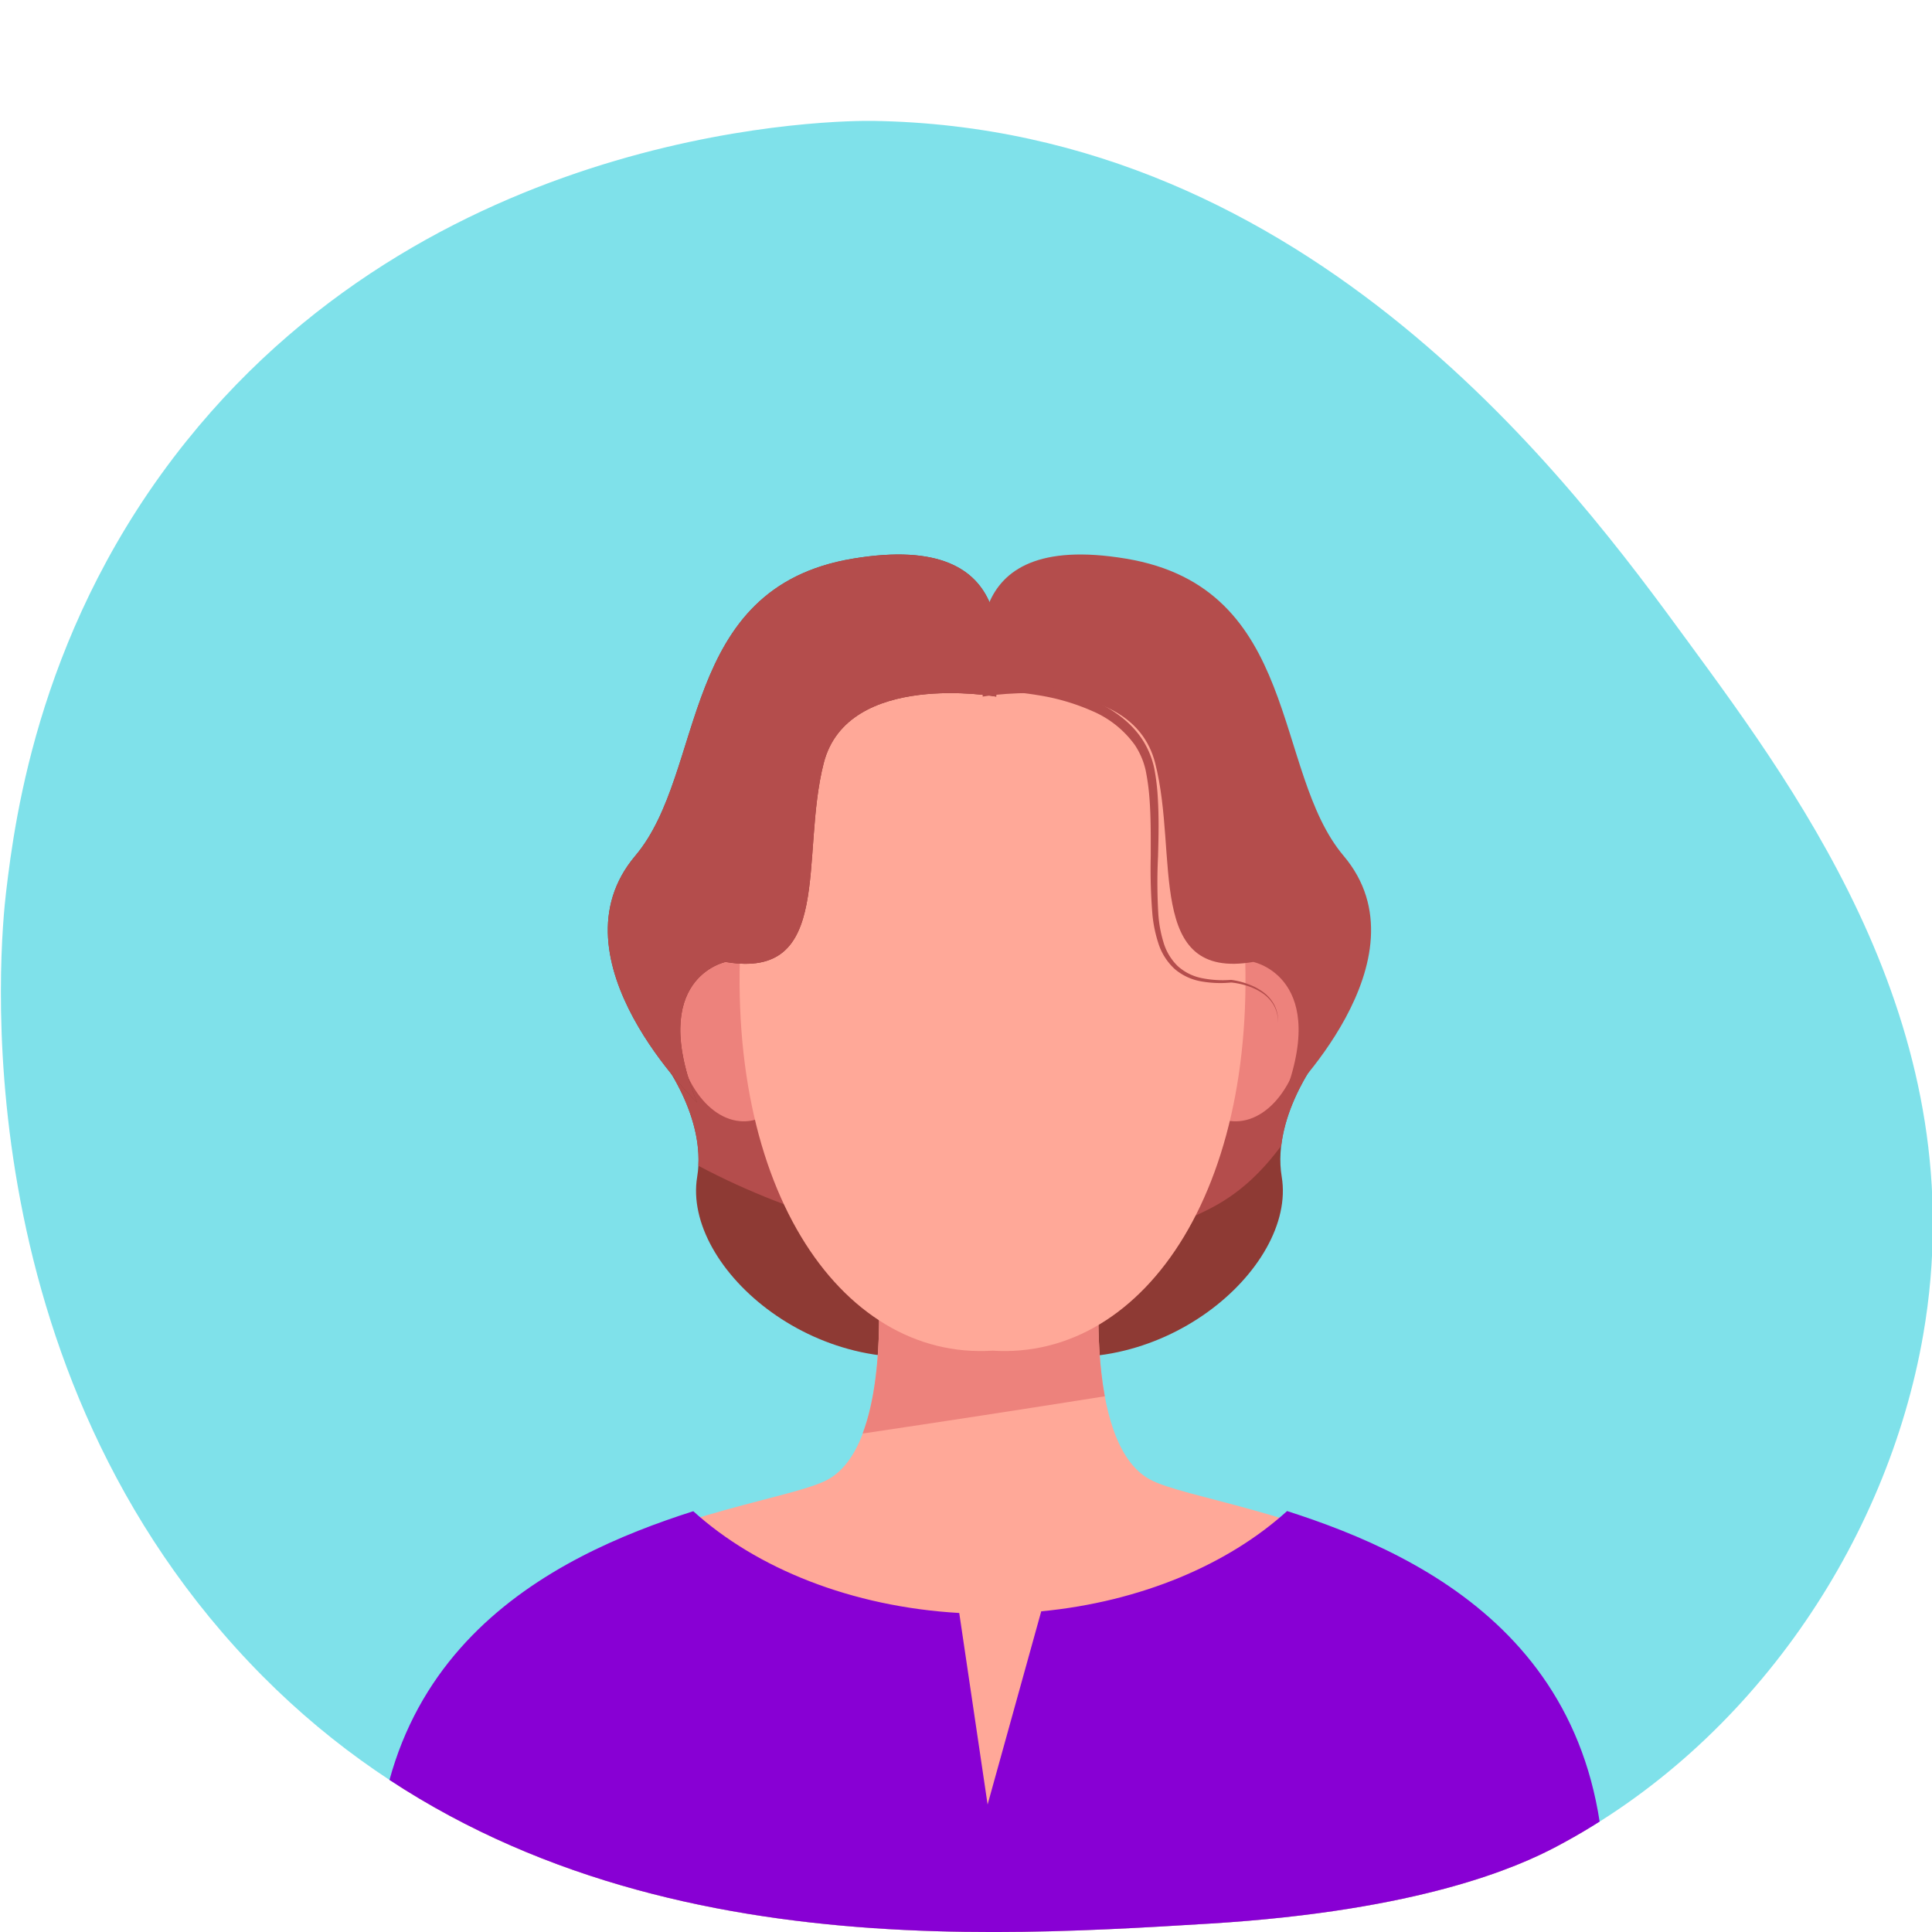<svg id="Layer_1" data-name="Layer 1" xmlns="http://www.w3.org/2000/svg" xmlns:xlink="http://www.w3.org/1999/xlink" viewBox="0 0 500 500"><defs><style>.cls-1{fill:none;}.cls-2{fill:#00c4d6;opacity:0.5;}.cls-3{fill:#8e3a34;}.cls-4{fill:#b44d4c;}.cls-5{clip-path:url(#clip-path);}.cls-6{fill:#ffa898;}.cls-7{fill:#ed827c;}.cls-8{fill:#8800d4;}</style><clipPath id="clip-path"><path class="cls-1" d="M1.57,230.9C.12,243.17-11,354.21,68,433.82c74,74.5,178.77,68.06,245.16,64,54.69-3.36,79.92-14.8,89.45-19.82,50.76-26.71,85.82-78.93,95.11-132.54C511.24,267.57,466.89,207,436.81,166,407.56,126,339.46,33.06,226,31.29c-7.51-.12-111.29,0-177.75,82.86C10.47,161.22,3.91,211.11,1.57,230.9Z"/></clipPath></defs><title>Testimonios</title><path class="cls-2" d="M1.57,230.9C.12,243.17-11,354.21,68,433.82c74,74.5,178.77,68.06,245.16,64,54.69-3.36,79.92-14.8,89.45-19.82,50.76-26.71,85.82-78.93,95.11-132.54C511.24,267.57,466.89,207,436.81,166,407.56,126,339.46,33.06,226,31.29c-7.51-.12-111.29,0-177.75,82.86C10.47,161.22,3.91,211.11,1.57,230.9Z"/><path class="cls-3" d="M342.71,271.61s-13.73,16.48-11,32.95c3.95,23.72-32.27,54.94-69.35,44.64s2.75-79.65,2.75-79.65Z"/><path class="cls-3" d="M169.43,271.61s13.73,16.48,11,32.95c-3.95,23.72,32.28,54.94,69.36,44.64S247,269.55,247,269.55Z"/><path class="cls-4" d="M263.66,323.48c17.08.23,34.1-2.81,49.44-10.67,8.12-4.16,13.69-9.87,18.5-16.3,1.55-13.39,11.11-24.9,11.11-24.9l-77.59-2.06S248.23,299,246.7,322.33A165.06,165.06,0,0,0,263.66,323.48Z"/><path class="cls-4" d="M180.72,301.69c25.31,13.44,54.86,21.41,82.94,21.79l1.84,0C264.45,299.92,247,269.55,247,269.55l-77.59,2.06S181.6,286.22,180.72,301.69Z"/><g class="cls-5"><path class="cls-6" d="M297.57,382.87c-17.48-9.53-12.71-55.6-12.71-55.6L258.69,329v-1.68l-2.8.84-2.8-.84V329l-26.17-1.68s4.77,46.07-12.7,55.6S89.37,397.16,100.49,503.59h310.8C422.41,397.16,315,392.4,297.57,382.87Z"/><path class="cls-7" d="M223.25,371q31.37-4.67,62.67-9.64c-2.94-15.88-1.06-34.07-1.06-34.07L258.69,329v-1.68l-2.8.84-2.8-.84V329l-26.17-1.68S229.68,354,223.25,371Z"/><path class="cls-8" d="M333.1,391.06c-15.29,13.86-37.86,23.47-63.63,25.95l-13.88,50-7.34-49.57c-27.92-1.61-52.52-11.55-68.83-26.34C143.14,402.69,90.13,427.9,98,503.59H414.48C422.39,427.9,369.39,402.69,333.1,391.06Z"/></g><path class="cls-7" d="M204.73,259.83c-5.15-16-17.34-12.27-18.48-11.88-1.2.14-13.8,2-11.62,18.65s11.9,25.8,21,23.14C205,288.25,209.91,275.9,204.73,259.83Z"/><path class="cls-7" d="M307.52,259.83c5.15-16,17.34-12.27,18.48-11.88,1.2.14,13.8,2,11.62,18.65s-11.9,25.8-21,23.14C307.24,288.25,302.34,275.9,307.52,259.83Z"/><path class="cls-6" d="M192.24,235.64c6.38-70,59.61-66.1,64.63-65.57,5-.53,58.25-4.45,64.63,65.57,6.42,70.44-25,116.44-64.63,113.91C217.19,352.08,185.82,306.08,192.24,235.64Z"/><path class="cls-3" d="M257.82,180.28s-38.45-6.86-44.63,17.17,2.74,56.3-25.41,51.5c0,0-20.41,4.12-7.37,36.39,0,0-38.63-37.08-16-63.86,18.48-21.85,11-69.35,56.3-76.9S257.82,171.36,257.82,180.28Z"/><path class="cls-4" d="M257.82,180.28s-38.45-6.86-44.63,17.17,2.74,56.3-25.41,51.5c0,0-20.41,4.12-7.37,36.39,0,0-38.63-37.08-16-63.86,18.48-21.85,11-69.35,56.3-76.9S257.82,171.36,257.82,180.28Z"/><path class="cls-4" d="M254.32,180.28s38.45-6.86,44.63,17.17-2.75,56.3,25.4,51.5c0,0,20.42,4.12,7.37,36.39,0,0,38.64-37.08,16-63.86-18.48-21.85-11-69.35-56.3-76.9S254.32,171.36,254.32,180.28Z"/><path class="cls-4" d="M253.73,176.05A83.83,83.83,0,0,1,269,177.21a57.27,57.27,0,0,1,14.72,4.42c4.66,2.21,9.11,5.39,12,9.9a22.1,22.1,0,0,1,3,7.32,57.66,57.66,0,0,1,.92,7.64c.31,5.08.2,10.13.06,15.15a138.33,138.33,0,0,0,.08,15,32.48,32.48,0,0,0,1.33,7.23,14.16,14.16,0,0,0,3.66,6.13,13.2,13.2,0,0,0,6.42,3.17,27.17,27.17,0,0,0,7.38.42h.06a19.85,19.85,0,0,1,4.4,1.11,15.29,15.29,0,0,1,4,2.14,9.75,9.75,0,0,1,2.87,3.45,9.3,9.3,0,0,1,.87,4.37,9.2,9.2,0,0,0-1-4.29,9.39,9.39,0,0,0-2.92-3.25,15.12,15.12,0,0,0-3.95-1.94,19.88,19.88,0,0,0-4.29-.91h.06A28.22,28.22,0,0,1,311,254a14.38,14.38,0,0,1-7-3.23,15.32,15.32,0,0,1-4.18-6.54,34.36,34.36,0,0,1-1.57-7.52,142.15,142.15,0,0,1-.44-15.14c0-5,.06-10-.33-15a57.62,57.62,0,0,0-1-7.29,19.69,19.69,0,0,0-2.8-6.5A26.25,26.25,0,0,0,282.64,184a56,56,0,0,0-14.08-4.1,82,82,0,0,0-14.73-1.1Z"/></svg>